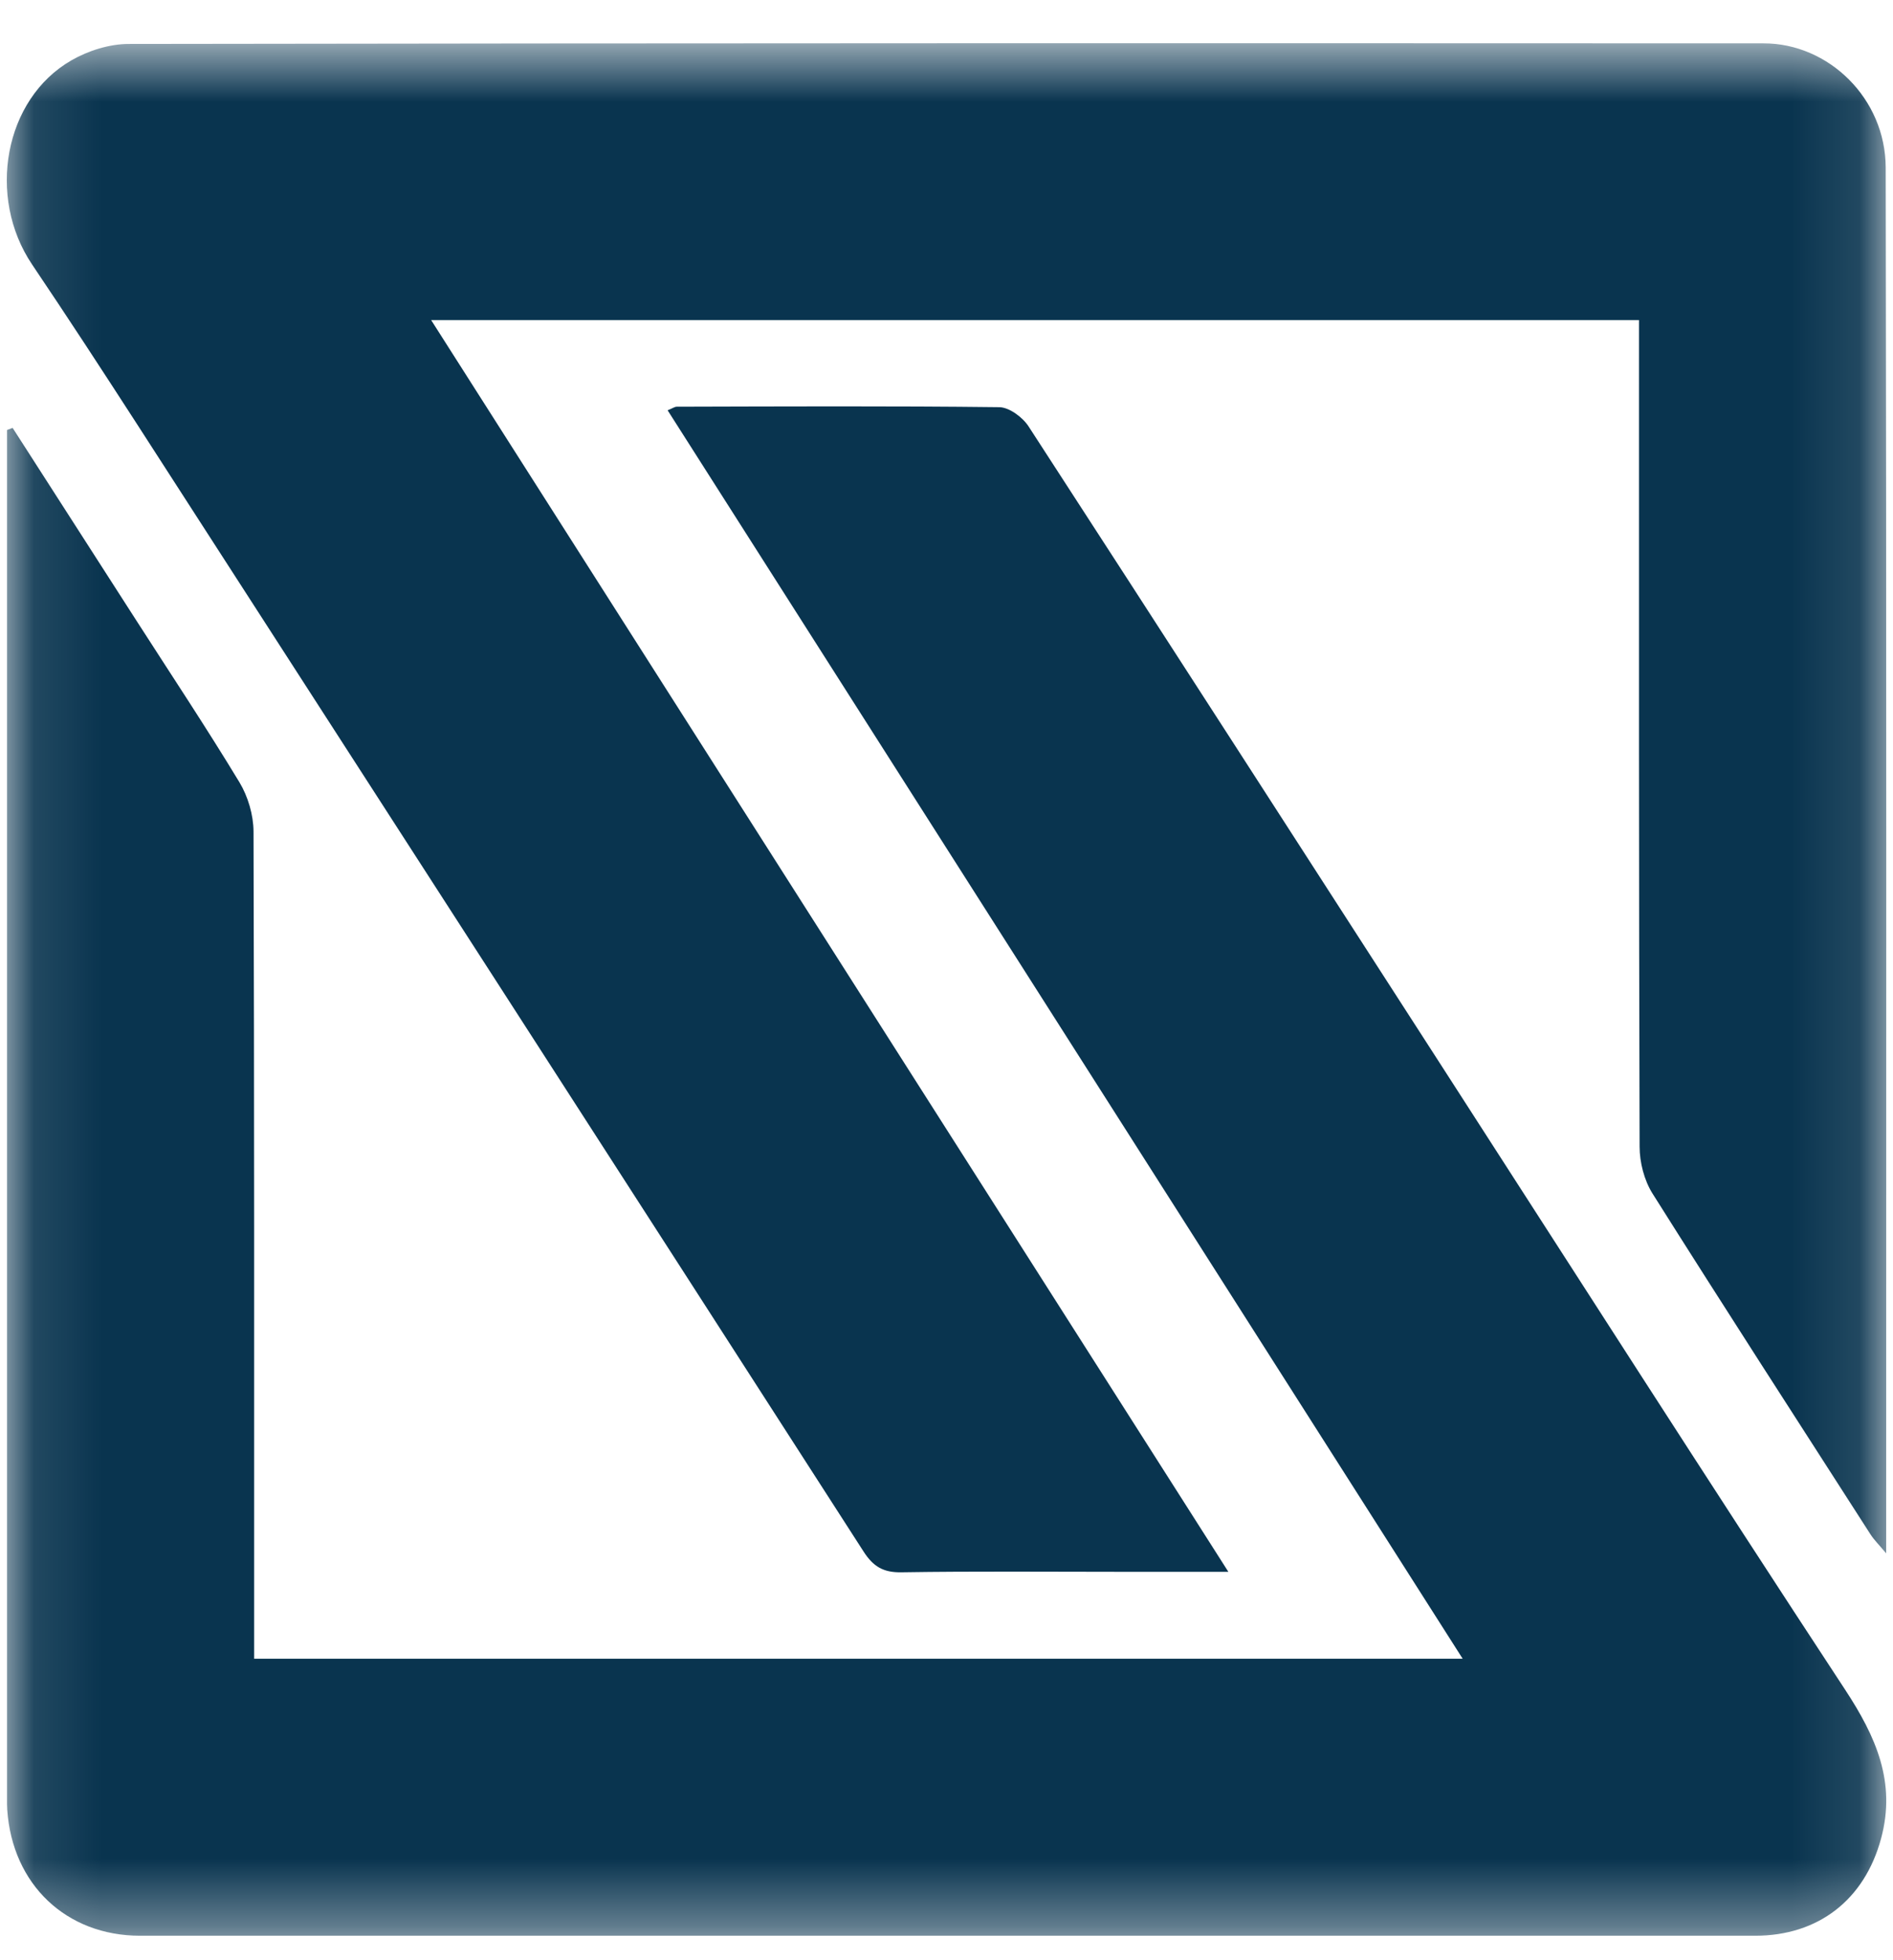 <svg width="28" height="29" viewBox="0 0 28 29" fill="none" xmlns="http://www.w3.org/2000/svg">
<g clip-path="url(#clip0_525_4169)">
<mask id="mask0_525_4169" style="mask-type:luminance" maskUnits="userSpaceOnUse" x="0" y="0" width="28" height="29">
<path d="M27.9 0.639H0.1V28.639H27.9V0.639Z" fill="white"/>
</mask>
<g mask="url(#mask0_525_4169)">
<path d="M0.187 6.331C0.795 7.278 1.403 8.224 2.011 9.171C2.524 9.97 3.05 10.761 3.542 11.574C3.668 11.783 3.749 12.057 3.75 12.302C3.762 16.195 3.759 20.088 3.759 23.982V24.54H21.635C17.705 18.368 13.796 12.229 9.875 6.07C9.946 6.042 9.978 6.017 10.011 6.017C11.601 6.013 13.191 6.005 14.781 6.024C14.928 6.026 15.125 6.172 15.213 6.307C17.243 9.435 19.262 12.573 21.283 15.707C23.282 18.807 25.268 21.916 27.292 24.998C27.747 25.691 28.049 26.366 27.824 27.198C27.579 28.108 26.893 28.638 25.961 28.638C17.998 28.639 10.035 28.638 2.073 28.638C0.98 28.638 0.183 27.88 0.107 26.775C0.103 26.72 0.104 26.664 0.104 26.609C0.104 19.927 0.104 13.245 0.104 6.564V6.361L0.188 6.33L0.187 6.331Z" fill="#09344F"/>
<path d="M18.17 23.254C17.585 23.254 17.084 23.254 16.583 23.254C15.5 23.254 14.417 23.244 13.334 23.261C13.066 23.266 12.917 23.177 12.774 22.955C9.193 17.387 5.605 11.822 2.016 6.258C1.508 5.472 0.997 4.688 0.474 3.912C-0.198 2.913 0.061 1.467 1.054 0.894C1.305 0.749 1.62 0.65 1.906 0.65C9.965 0.637 18.025 0.638 26.085 0.641C27.051 0.641 27.89 1.46 27.892 2.48C27.905 9.287 27.899 16.093 27.899 22.981C27.792 22.852 27.721 22.783 27.668 22.701C26.589 21.021 25.506 19.345 24.442 17.656C24.32 17.461 24.252 17.197 24.252 16.964C24.24 13.07 24.243 9.176 24.243 5.282C24.243 5.106 24.243 4.93 24.243 4.735H6.377C10.316 10.921 14.22 17.052 18.169 23.254H18.17Z" fill="#09344F"/>
</g>
</g>
<defs>
<clipPath id="clip0_525_4169">
<rect width="28" height="28" fill="white" transform="translate(0 0.639)"/>
</clipPath>
</defs>
</svg>
